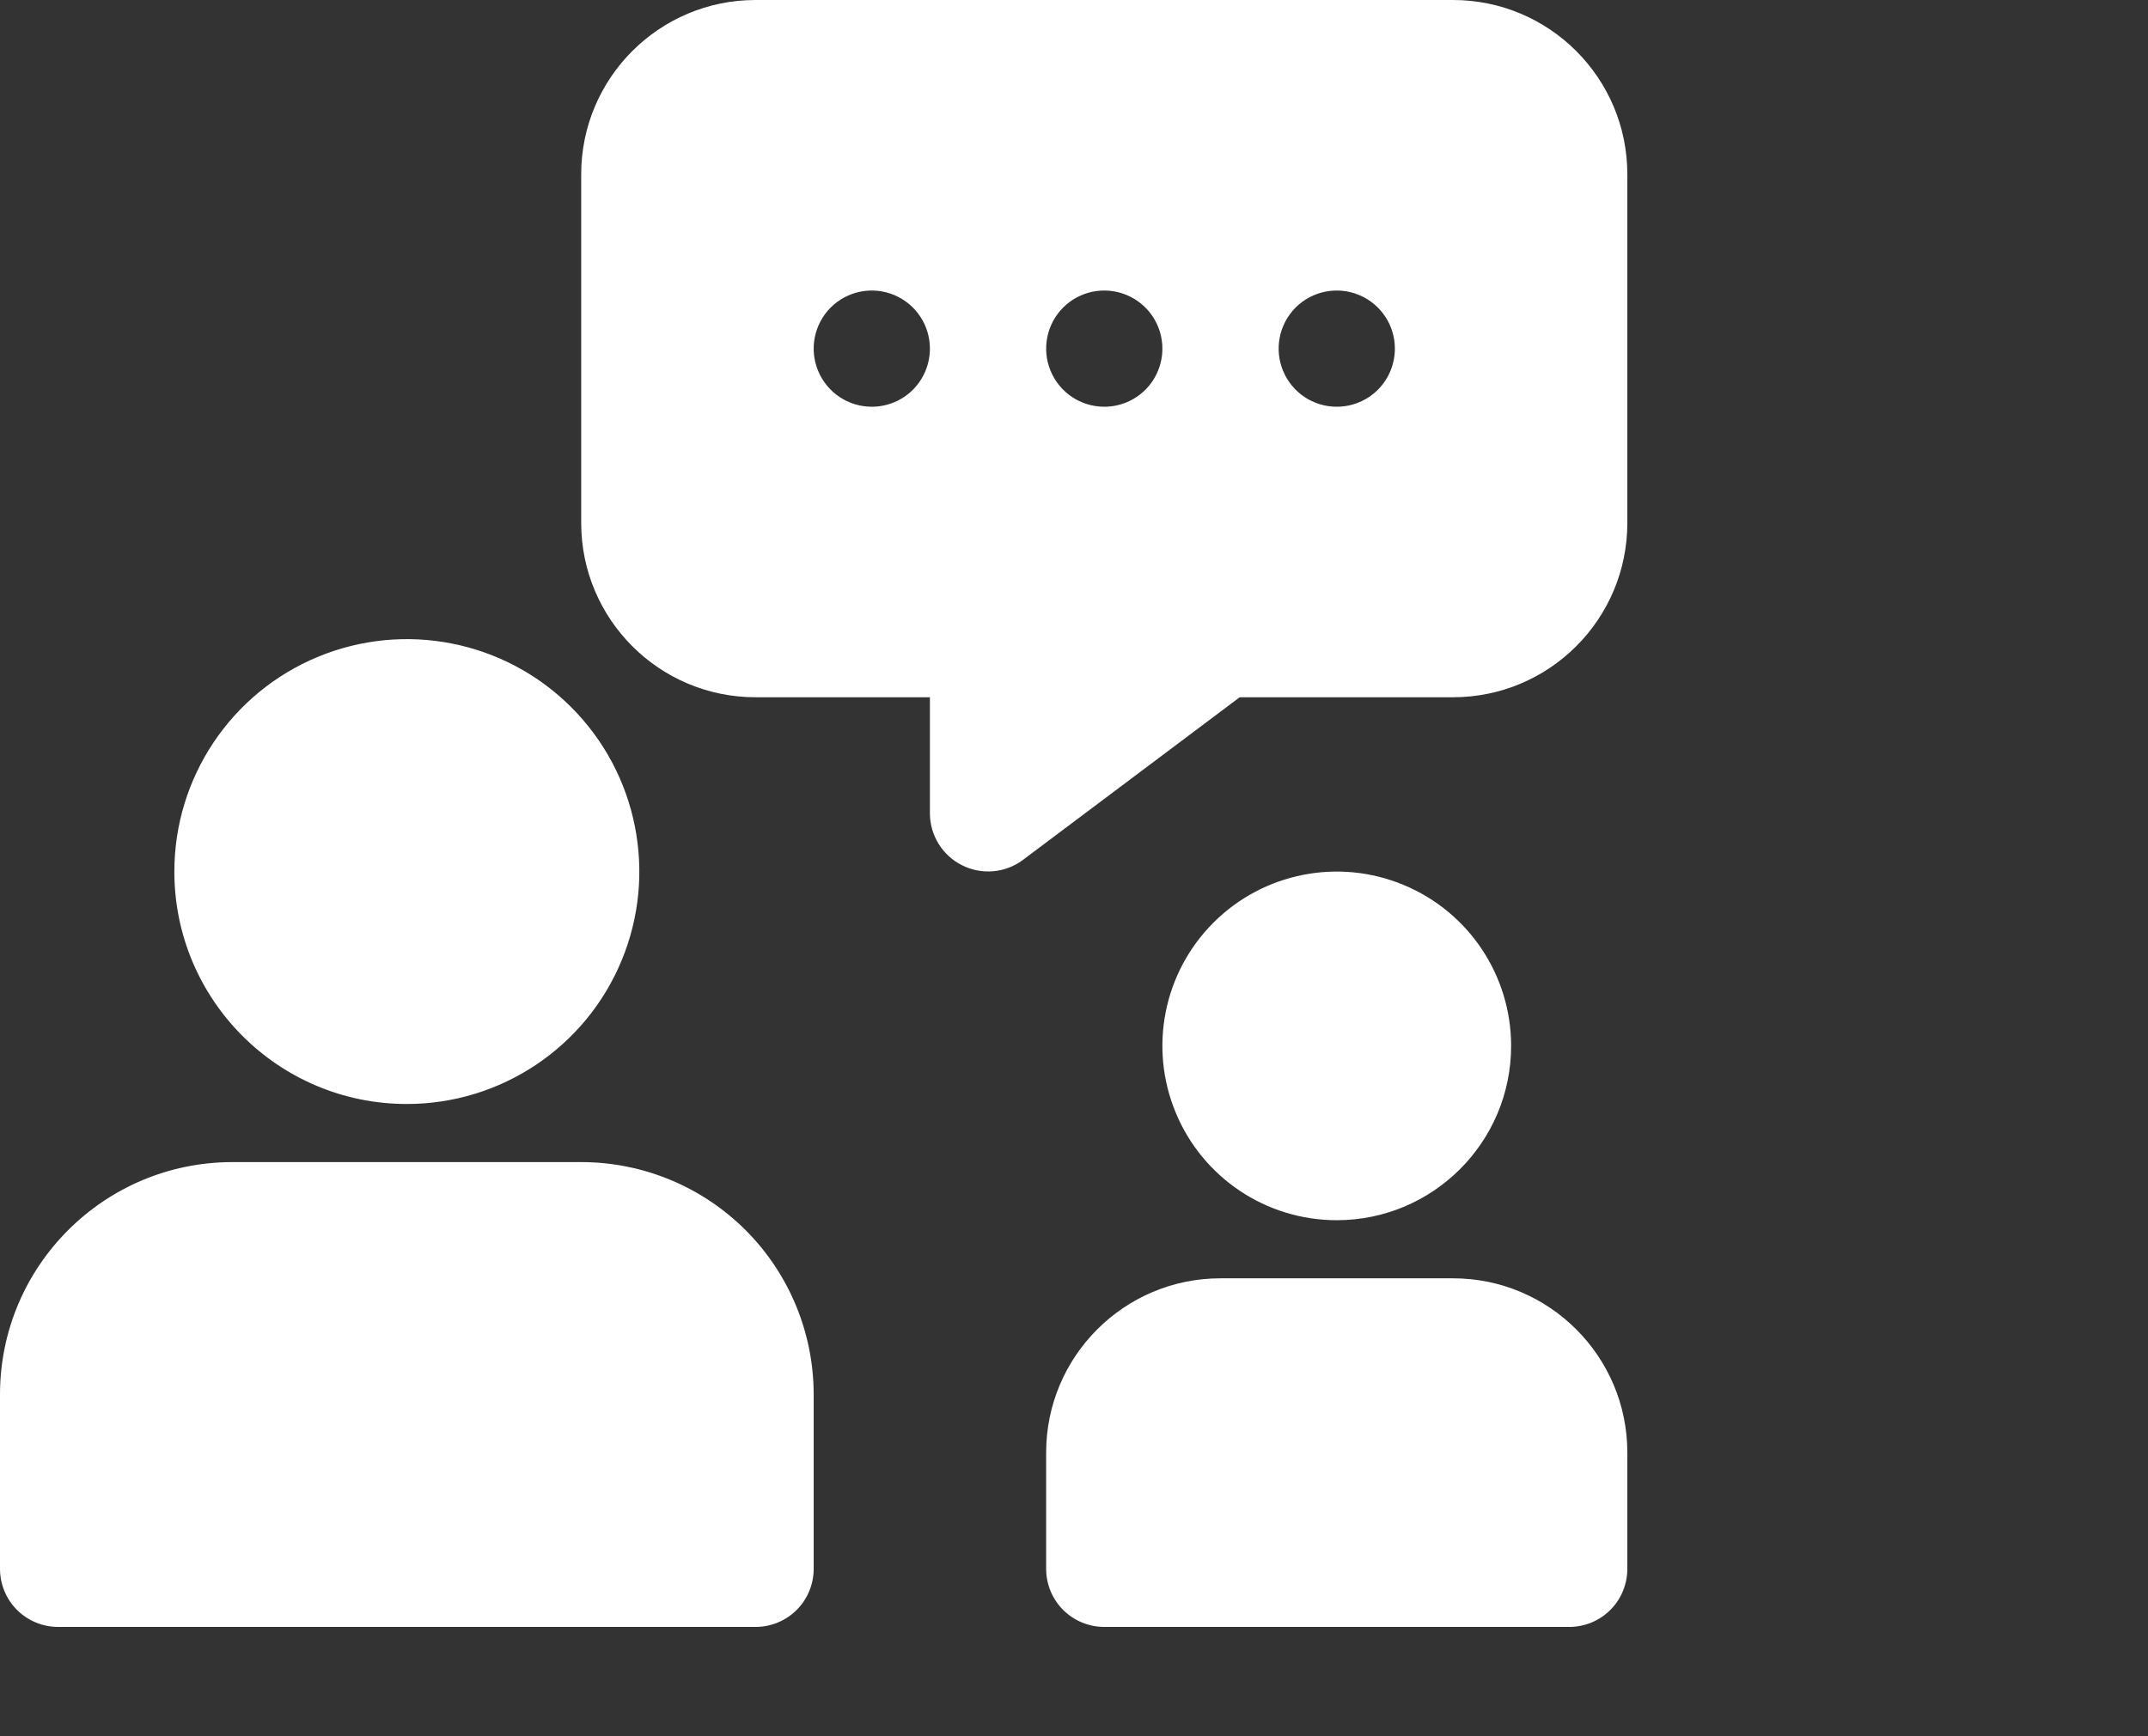 <svg width="94" height="76" viewBox="0 0 94 76" fill="none" xmlns="http://www.w3.org/2000/svg">
<rect x="0" y="0" width="94" height="76" fill="#333333" stroke="none"/>
<path d="M7.63 38.151C7.63 34.037 10.11 30.327 13.909 28.753C17.712 27.176 22.09 28.047 24.998 30.956C27.907 33.865 28.779 38.243 27.202 42.046C25.628 45.845 21.918 48.325 17.804 48.325C12.186 48.325 7.63 43.769 7.63 38.151L7.63 38.151ZM25.434 50.868H10.174C4.556 50.868 0 55.424 0 61.042V68.672C0 69.346 0.267 69.995 0.744 70.471C1.221 70.948 1.869 71.215 2.543 71.215H33.064C33.738 71.215 34.387 70.948 34.864 70.471C35.341 69.995 35.608 69.346 35.608 68.672V61.042C35.608 58.343 34.536 55.755 32.629 53.847C30.721 51.94 28.133 50.868 25.434 50.868H25.434ZM71.215 7.63V22.891C71.215 27.103 67.798 30.521 63.585 30.521H54.251L44.764 37.642C43.988 38.221 42.955 38.307 42.093 37.871C41.238 37.439 40.698 36.565 40.694 35.608V30.521H33.064C28.852 30.521 25.434 27.103 25.434 22.891V7.63C25.434 3.418 28.852 0 33.064 0H63.585C67.798 0 71.215 3.418 71.215 7.63V7.63ZM40.694 15.26C40.694 14.23 40.075 13.305 39.124 12.911C38.173 12.517 37.08 12.736 36.352 13.461C35.627 14.189 35.407 15.283 35.802 16.233C36.196 17.184 37.121 17.804 38.151 17.804C38.825 17.804 39.474 17.537 39.95 17.06C40.427 16.583 40.694 15.934 40.694 15.26L40.694 15.26ZM50.868 15.26C50.868 14.23 50.248 13.305 49.298 12.911C48.347 12.517 47.253 12.736 46.525 13.461C45.8 14.189 45.581 15.283 45.975 16.233C46.37 17.184 47.295 17.804 48.325 17.804C48.999 17.804 49.647 17.537 50.124 17.06C50.601 16.583 50.868 15.934 50.868 15.26L50.868 15.26ZM61.042 15.26C61.042 14.23 60.422 13.305 59.471 12.911C58.521 12.517 57.427 12.736 56.699 13.461C55.974 14.189 55.755 15.283 56.149 16.233C56.543 17.184 57.468 17.804 58.498 17.804C59.172 17.804 59.821 17.537 60.298 17.06C60.775 16.583 61.042 15.934 61.042 15.26L61.042 15.26ZM66.129 45.781C66.129 42.694 64.269 39.912 61.417 38.733C58.568 37.55 55.284 38.205 53.103 40.386C50.922 42.567 50.267 45.851 51.45 48.7C52.629 51.552 55.411 53.412 58.498 53.412C62.711 53.412 66.129 49.994 66.129 45.781L66.129 45.781ZM63.585 55.955H53.411C49.199 55.955 45.781 59.373 45.781 63.585V68.672C45.781 69.346 46.048 69.995 46.525 70.471C47.002 70.948 47.651 71.215 48.325 71.215H68.672C69.346 71.215 69.995 70.948 70.471 70.471C70.948 69.995 71.215 69.346 71.215 68.672V63.585C71.215 59.373 67.798 55.955 63.585 55.955H63.585Z" fill="white"/>
</svg>
